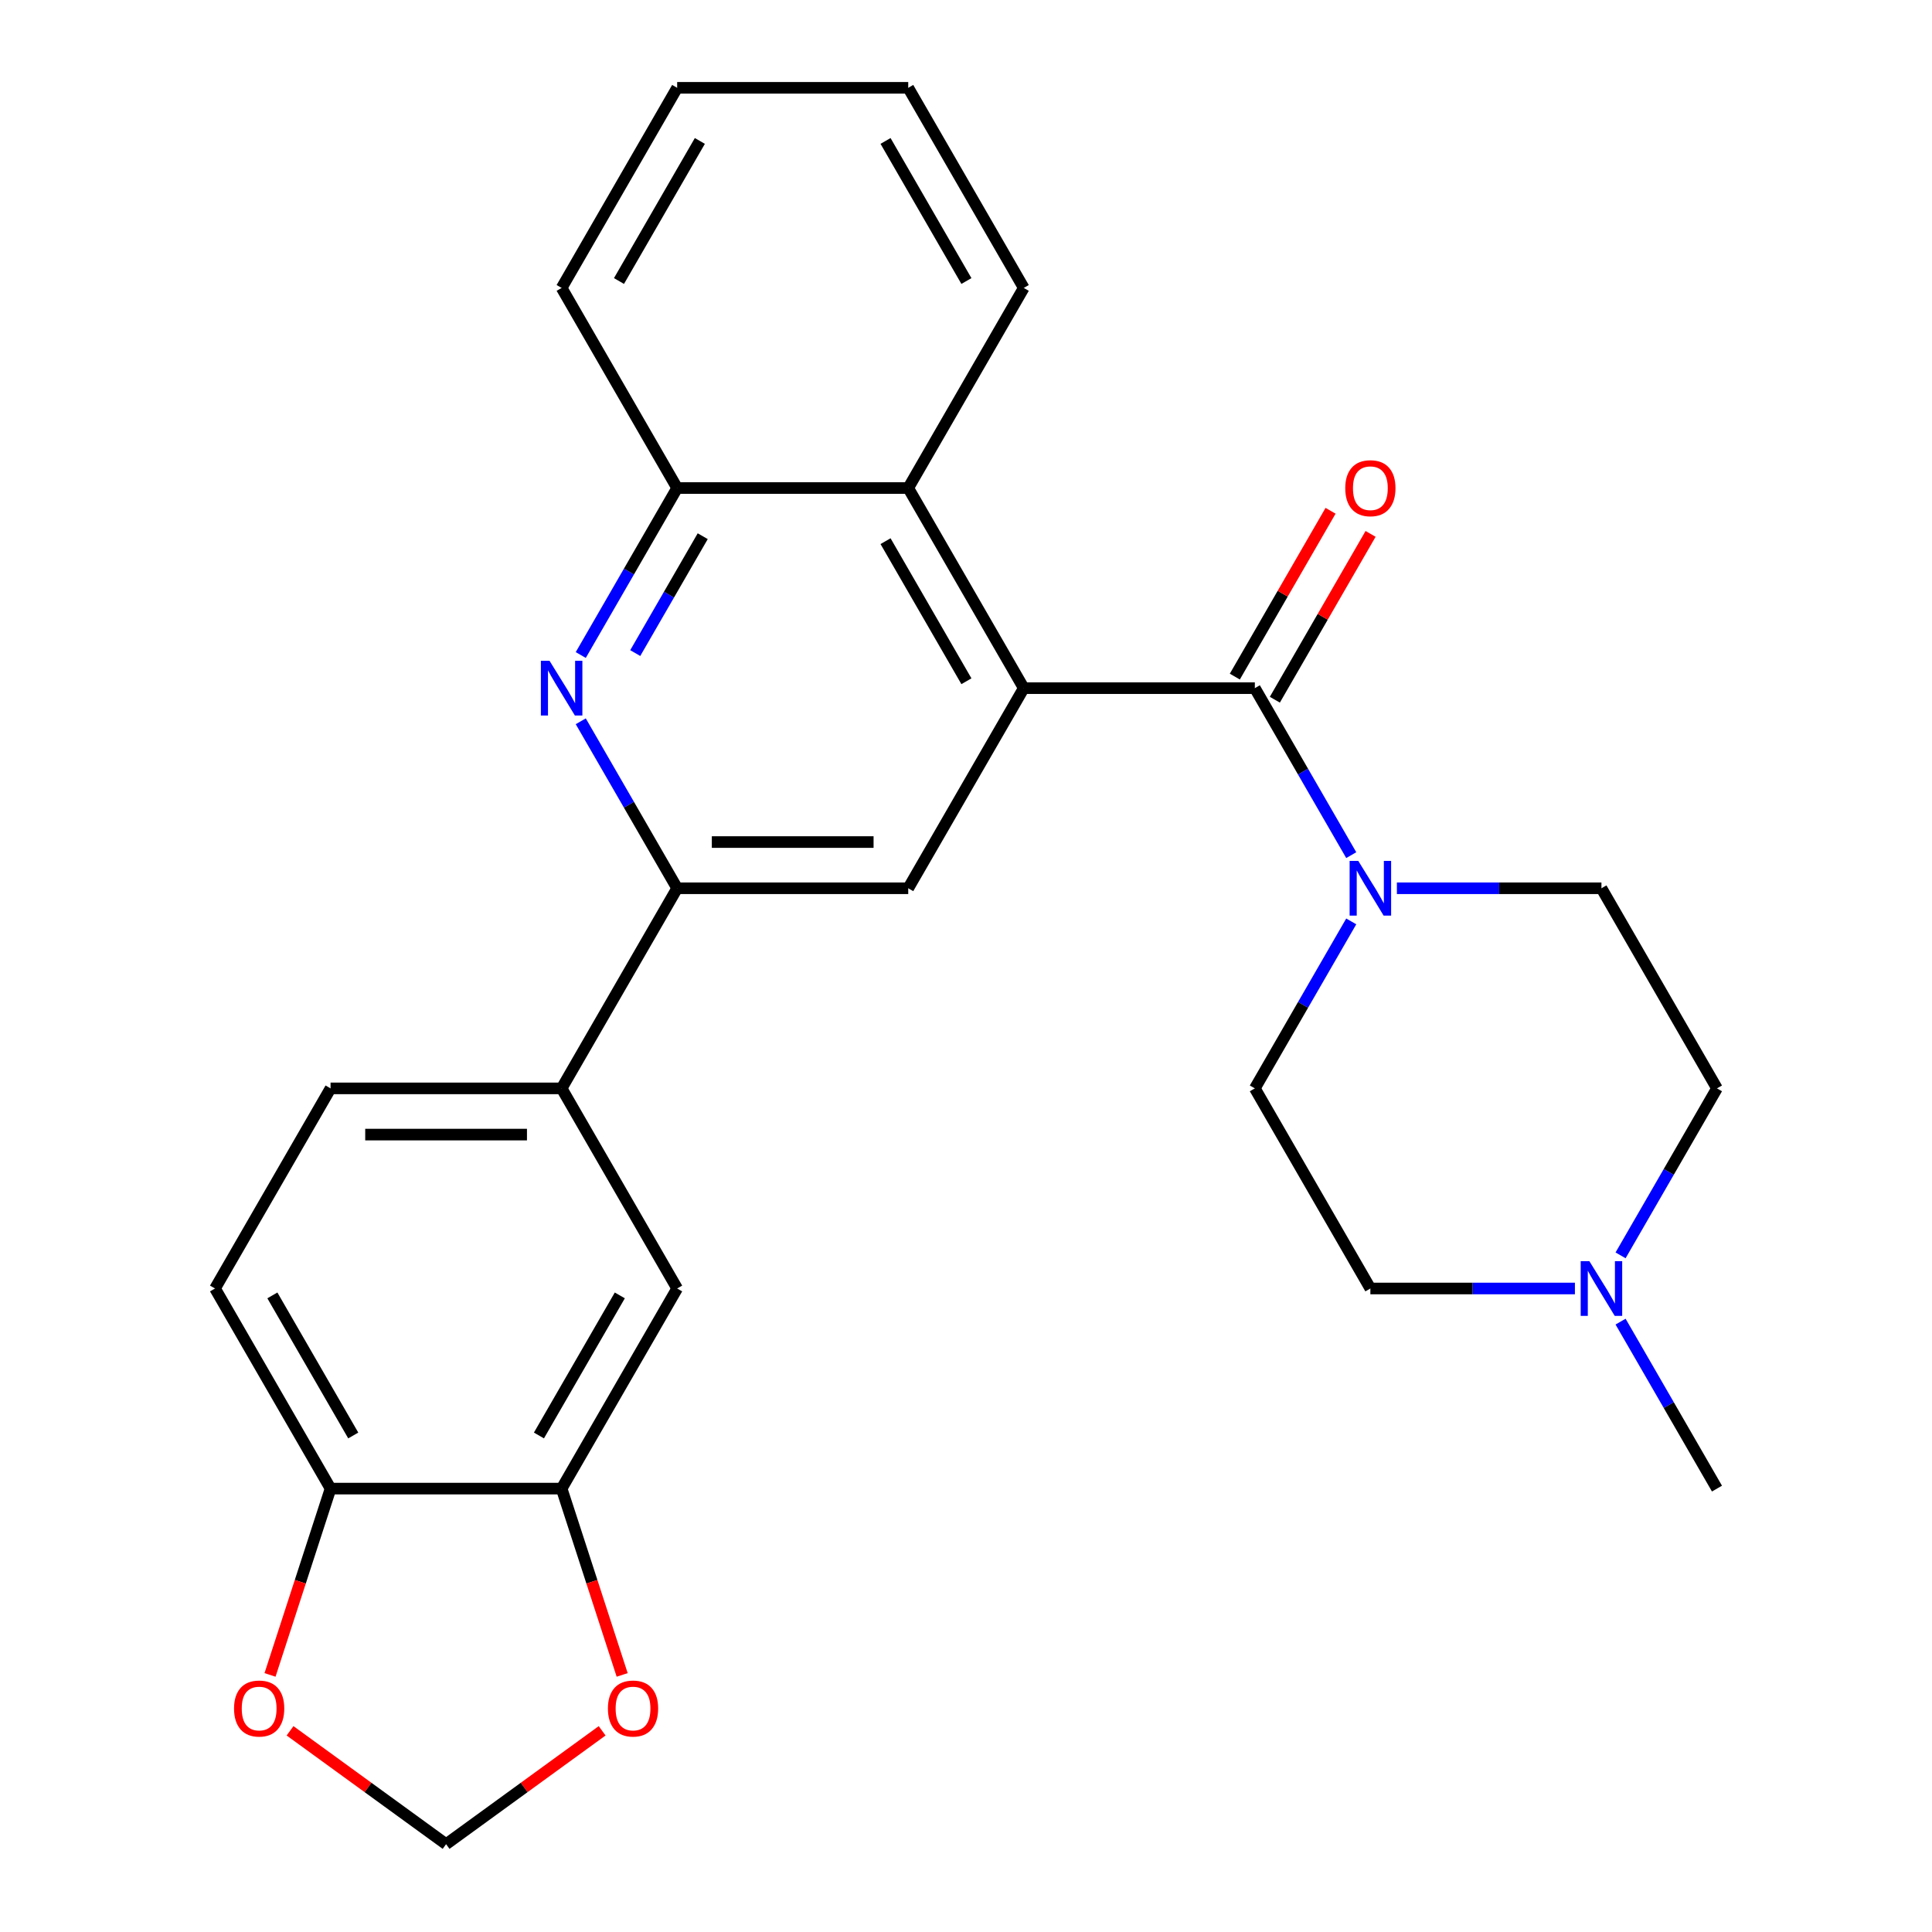 <?xml version='1.0' encoding='iso-8859-1'?>
<svg version='1.1' baseProfile='full'
              xmlns='http://www.w3.org/2000/svg'
                      xmlns:rdkit='http://www.rdkit.org/xml'
                      xmlns:xlink='http://www.w3.org/1999/xlink'
                  xml:space='preserve'
width='1000px' height='1000px' viewBox='0 0 1000 1000'>
<!-- END OF HEADER -->
<rect style='opacity:1.0;fill:#FFFFFF;stroke:none' width='1000' height='1000' x='0' y='0'> </rect>
<path class='bond-0' d='M 529.9,356.188 L 649.501,356.188' style='fill:none;fill-rule:evenodd;stroke:#000000;stroke-width:6px;stroke-linecap:butt;stroke-linejoin:miter;stroke-opacity:1' />
<path class='bond-4' d='M 529.9,356.188 L 470.1,459.765' style='fill:none;fill-rule:evenodd;stroke:#000000;stroke-width:6px;stroke-linecap:butt;stroke-linejoin:miter;stroke-opacity:1' />
<path class='bond-5' d='M 529.9,356.188 L 470.1,252.61' style='fill:none;fill-rule:evenodd;stroke:#000000;stroke-width:6px;stroke-linecap:butt;stroke-linejoin:miter;stroke-opacity:1' />
<path class='bond-5' d='M 500.215,352.611 L 458.354,280.107' style='fill:none;fill-rule:evenodd;stroke:#000000;stroke-width:6px;stroke-linecap:butt;stroke-linejoin:miter;stroke-opacity:1' />
<path class='bond-2' d='M 649.501,356.188 L 674.451,399.401' style='fill:none;fill-rule:evenodd;stroke:#000000;stroke-width:6px;stroke-linecap:butt;stroke-linejoin:miter;stroke-opacity:1' />
<path class='bond-2' d='M 674.451,399.401 L 699.4,442.615' style='fill:none;fill-rule:evenodd;stroke:#0000FF;stroke-width:6px;stroke-linecap:butt;stroke-linejoin:miter;stroke-opacity:1' />
<path class='bond-13' d='M 659.859,362.168 L 684.636,319.254' style='fill:none;fill-rule:evenodd;stroke:#000000;stroke-width:6px;stroke-linecap:butt;stroke-linejoin:miter;stroke-opacity:1' />
<path class='bond-13' d='M 684.636,319.254 L 709.412,276.34' style='fill:none;fill-rule:evenodd;stroke:#FF0000;stroke-width:6px;stroke-linecap:butt;stroke-linejoin:miter;stroke-opacity:1' />
<path class='bond-13' d='M 639.144,350.207 L 663.92,307.294' style='fill:none;fill-rule:evenodd;stroke:#000000;stroke-width:6px;stroke-linecap:butt;stroke-linejoin:miter;stroke-opacity:1' />
<path class='bond-13' d='M 663.92,307.294 L 688.696,264.38' style='fill:none;fill-rule:evenodd;stroke:#FF0000;stroke-width:6px;stroke-linecap:butt;stroke-linejoin:miter;stroke-opacity:1' />
<path class='bond-1' d='M 300.6,339.037 L 325.549,295.824' style='fill:none;fill-rule:evenodd;stroke:#0000FF;stroke-width:6px;stroke-linecap:butt;stroke-linejoin:miter;stroke-opacity:1' />
<path class='bond-1' d='M 325.549,295.824 L 350.499,252.61' style='fill:none;fill-rule:evenodd;stroke:#000000;stroke-width:6px;stroke-linecap:butt;stroke-linejoin:miter;stroke-opacity:1' />
<path class='bond-1' d='M 328.8,338.033 L 346.265,307.784' style='fill:none;fill-rule:evenodd;stroke:#0000FF;stroke-width:6px;stroke-linecap:butt;stroke-linejoin:miter;stroke-opacity:1' />
<path class='bond-1' d='M 346.265,307.784 L 363.729,277.534' style='fill:none;fill-rule:evenodd;stroke:#000000;stroke-width:6px;stroke-linecap:butt;stroke-linejoin:miter;stroke-opacity:1' />
<path class='bond-27' d='M 300.6,373.338 L 325.549,416.551' style='fill:none;fill-rule:evenodd;stroke:#0000FF;stroke-width:6px;stroke-linecap:butt;stroke-linejoin:miter;stroke-opacity:1' />
<path class='bond-27' d='M 325.549,416.551 L 350.499,459.765' style='fill:none;fill-rule:evenodd;stroke:#000000;stroke-width:6px;stroke-linecap:butt;stroke-linejoin:miter;stroke-opacity:1' />
<path class='bond-16' d='M 699.4,476.915 L 674.451,520.129' style='fill:none;fill-rule:evenodd;stroke:#0000FF;stroke-width:6px;stroke-linecap:butt;stroke-linejoin:miter;stroke-opacity:1' />
<path class='bond-16' d='M 674.451,520.129 L 649.501,563.343' style='fill:none;fill-rule:evenodd;stroke:#000000;stroke-width:6px;stroke-linecap:butt;stroke-linejoin:miter;stroke-opacity:1' />
<path class='bond-17' d='M 723.032,459.765 L 775.968,459.765' style='fill:none;fill-rule:evenodd;stroke:#0000FF;stroke-width:6px;stroke-linecap:butt;stroke-linejoin:miter;stroke-opacity:1' />
<path class='bond-17' d='M 775.968,459.765 L 828.903,459.765' style='fill:none;fill-rule:evenodd;stroke:#000000;stroke-width:6px;stroke-linecap:butt;stroke-linejoin:miter;stroke-opacity:1' />
<path class='bond-3' d='M 350.499,459.765 L 470.1,459.765' style='fill:none;fill-rule:evenodd;stroke:#000000;stroke-width:6px;stroke-linecap:butt;stroke-linejoin:miter;stroke-opacity:1' />
<path class='bond-3' d='M 368.439,435.845 L 452.16,435.845' style='fill:none;fill-rule:evenodd;stroke:#000000;stroke-width:6px;stroke-linecap:butt;stroke-linejoin:miter;stroke-opacity:1' />
<path class='bond-7' d='M 350.499,459.765 L 290.698,563.343' style='fill:none;fill-rule:evenodd;stroke:#000000;stroke-width:6px;stroke-linecap:butt;stroke-linejoin:miter;stroke-opacity:1' />
<path class='bond-6' d='M 470.1,252.61 L 350.499,252.61' style='fill:none;fill-rule:evenodd;stroke:#000000;stroke-width:6px;stroke-linecap:butt;stroke-linejoin:miter;stroke-opacity:1' />
<path class='bond-23' d='M 470.1,252.61 L 529.9,149.032' style='fill:none;fill-rule:evenodd;stroke:#000000;stroke-width:6px;stroke-linecap:butt;stroke-linejoin:miter;stroke-opacity:1' />
<path class='bond-24' d='M 350.499,252.61 L 290.698,149.032' style='fill:none;fill-rule:evenodd;stroke:#000000;stroke-width:6px;stroke-linecap:butt;stroke-linejoin:miter;stroke-opacity:1' />
<path class='bond-10' d='M 290.698,563.343 L 350.499,666.921' style='fill:none;fill-rule:evenodd;stroke:#000000;stroke-width:6px;stroke-linecap:butt;stroke-linejoin:miter;stroke-opacity:1' />
<path class='bond-18' d='M 290.698,563.343 L 171.097,563.343' style='fill:none;fill-rule:evenodd;stroke:#000000;stroke-width:6px;stroke-linecap:butt;stroke-linejoin:miter;stroke-opacity:1' />
<path class='bond-18' d='M 272.758,587.263 L 189.037,587.263' style='fill:none;fill-rule:evenodd;stroke:#000000;stroke-width:6px;stroke-linecap:butt;stroke-linejoin:miter;stroke-opacity:1' />
<path class='bond-8' d='M 290.698,770.498 L 350.499,666.921' style='fill:none;fill-rule:evenodd;stroke:#000000;stroke-width:6px;stroke-linecap:butt;stroke-linejoin:miter;stroke-opacity:1' />
<path class='bond-8' d='M 278.952,743.001 L 320.813,670.497' style='fill:none;fill-rule:evenodd;stroke:#000000;stroke-width:6px;stroke-linecap:butt;stroke-linejoin:miter;stroke-opacity:1' />
<path class='bond-12' d='M 290.698,770.498 L 306.365,818.717' style='fill:none;fill-rule:evenodd;stroke:#000000;stroke-width:6px;stroke-linecap:butt;stroke-linejoin:miter;stroke-opacity:1' />
<path class='bond-12' d='M 306.365,818.717 L 322.032,866.936' style='fill:none;fill-rule:evenodd;stroke:#FF0000;stroke-width:6px;stroke-linecap:butt;stroke-linejoin:miter;stroke-opacity:1' />
<path class='bond-30' d='M 290.698,770.498 L 171.097,770.498' style='fill:none;fill-rule:evenodd;stroke:#000000;stroke-width:6px;stroke-linecap:butt;stroke-linejoin:miter;stroke-opacity:1' />
<path class='bond-9' d='M 815.173,666.921 L 762.238,666.921' style='fill:none;fill-rule:evenodd;stroke:#0000FF;stroke-width:6px;stroke-linecap:butt;stroke-linejoin:miter;stroke-opacity:1' />
<path class='bond-9' d='M 762.238,666.921 L 709.302,666.921' style='fill:none;fill-rule:evenodd;stroke:#000000;stroke-width:6px;stroke-linecap:butt;stroke-linejoin:miter;stroke-opacity:1' />
<path class='bond-22' d='M 838.805,684.071 L 863.754,727.284' style='fill:none;fill-rule:evenodd;stroke:#0000FF;stroke-width:6px;stroke-linecap:butt;stroke-linejoin:miter;stroke-opacity:1' />
<path class='bond-22' d='M 863.754,727.284 L 888.704,770.498' style='fill:none;fill-rule:evenodd;stroke:#000000;stroke-width:6px;stroke-linecap:butt;stroke-linejoin:miter;stroke-opacity:1' />
<path class='bond-29' d='M 838.805,649.77 L 863.754,606.557' style='fill:none;fill-rule:evenodd;stroke:#0000FF;stroke-width:6px;stroke-linecap:butt;stroke-linejoin:miter;stroke-opacity:1' />
<path class='bond-29' d='M 863.754,606.557 L 888.704,563.343' style='fill:none;fill-rule:evenodd;stroke:#000000;stroke-width:6px;stroke-linecap:butt;stroke-linejoin:miter;stroke-opacity:1' />
<path class='bond-11' d='M 171.097,770.498 L 111.296,666.921' style='fill:none;fill-rule:evenodd;stroke:#000000;stroke-width:6px;stroke-linecap:butt;stroke-linejoin:miter;stroke-opacity:1' />
<path class='bond-11' d='M 182.842,743.001 L 140.982,670.497' style='fill:none;fill-rule:evenodd;stroke:#000000;stroke-width:6px;stroke-linecap:butt;stroke-linejoin:miter;stroke-opacity:1' />
<path class='bond-14' d='M 171.097,770.498 L 155.43,818.717' style='fill:none;fill-rule:evenodd;stroke:#000000;stroke-width:6px;stroke-linecap:butt;stroke-linejoin:miter;stroke-opacity:1' />
<path class='bond-14' d='M 155.43,818.717 L 139.762,866.936' style='fill:none;fill-rule:evenodd;stroke:#FF0000;stroke-width:6px;stroke-linecap:butt;stroke-linejoin:miter;stroke-opacity:1' />
<path class='bond-15' d='M 311.667,895.863 L 271.282,925.204' style='fill:none;fill-rule:evenodd;stroke:#FF0000;stroke-width:6px;stroke-linecap:butt;stroke-linejoin:miter;stroke-opacity:1' />
<path class='bond-15' d='M 271.282,925.204 L 230.897,954.545' style='fill:none;fill-rule:evenodd;stroke:#000000;stroke-width:6px;stroke-linecap:butt;stroke-linejoin:miter;stroke-opacity:1' />
<path class='bond-31' d='M 150.128,895.863 L 190.513,925.204' style='fill:none;fill-rule:evenodd;stroke:#FF0000;stroke-width:6px;stroke-linecap:butt;stroke-linejoin:miter;stroke-opacity:1' />
<path class='bond-31' d='M 190.513,925.204 L 230.897,954.545' style='fill:none;fill-rule:evenodd;stroke:#000000;stroke-width:6px;stroke-linecap:butt;stroke-linejoin:miter;stroke-opacity:1' />
<path class='bond-20' d='M 649.501,563.343 L 709.302,666.921' style='fill:none;fill-rule:evenodd;stroke:#000000;stroke-width:6px;stroke-linecap:butt;stroke-linejoin:miter;stroke-opacity:1' />
<path class='bond-21' d='M 828.903,459.765 L 888.704,563.343' style='fill:none;fill-rule:evenodd;stroke:#000000;stroke-width:6px;stroke-linecap:butt;stroke-linejoin:miter;stroke-opacity:1' />
<path class='bond-19' d='M 171.097,563.343 L 111.296,666.921' style='fill:none;fill-rule:evenodd;stroke:#000000;stroke-width:6px;stroke-linecap:butt;stroke-linejoin:miter;stroke-opacity:1' />
<path class='bond-25' d='M 529.9,149.032 L 470.1,45.455' style='fill:none;fill-rule:evenodd;stroke:#000000;stroke-width:6px;stroke-linecap:butt;stroke-linejoin:miter;stroke-opacity:1' />
<path class='bond-25' d='M 500.215,145.456 L 458.354,72.951' style='fill:none;fill-rule:evenodd;stroke:#000000;stroke-width:6px;stroke-linecap:butt;stroke-linejoin:miter;stroke-opacity:1' />
<path class='bond-28' d='M 290.698,149.032 L 350.499,45.455' style='fill:none;fill-rule:evenodd;stroke:#000000;stroke-width:6px;stroke-linecap:butt;stroke-linejoin:miter;stroke-opacity:1' />
<path class='bond-28' d='M 320.384,145.456 L 362.244,72.951' style='fill:none;fill-rule:evenodd;stroke:#000000;stroke-width:6px;stroke-linecap:butt;stroke-linejoin:miter;stroke-opacity:1' />
<path class='bond-26' d='M 470.1,45.455 L 350.499,45.455' style='fill:none;fill-rule:evenodd;stroke:#000000;stroke-width:6px;stroke-linecap:butt;stroke-linejoin:miter;stroke-opacity:1' />
<path  class='atom-2' d='M 284.438 342.028
L 293.718 357.028
Q 294.638 358.508, 296.118 361.188
Q 297.598 363.868, 297.678 364.028
L 297.678 342.028
L 301.438 342.028
L 301.438 370.348
L 297.558 370.348
L 287.598 353.948
Q 286.438 352.028, 285.198 349.828
Q 283.998 347.628, 283.638 346.948
L 283.638 370.348
L 279.958 370.348
L 279.958 342.028
L 284.438 342.028
' fill='#0000FF'/>
<path  class='atom-3' d='M 703.042 445.605
L 712.322 460.605
Q 713.242 462.085, 714.722 464.765
Q 716.202 467.445, 716.282 467.605
L 716.282 445.605
L 720.042 445.605
L 720.042 473.925
L 716.162 473.925
L 706.202 457.525
Q 705.042 455.605, 703.802 453.405
Q 702.602 451.205, 702.242 450.525
L 702.242 473.925
L 698.562 473.925
L 698.562 445.605
L 703.042 445.605
' fill='#0000FF'/>
<path  class='atom-10' d='M 822.643 652.761
L 831.923 667.761
Q 832.843 669.241, 834.323 671.921
Q 835.803 674.601, 835.883 674.761
L 835.883 652.761
L 839.643 652.761
L 839.643 681.081
L 835.763 681.081
L 825.803 664.681
Q 824.643 662.761, 823.403 660.561
Q 822.203 658.361, 821.843 657.681
L 821.843 681.081
L 818.163 681.081
L 818.163 652.761
L 822.643 652.761
' fill='#0000FF'/>
<path  class='atom-13' d='M 314.657 884.326
Q 314.657 877.526, 318.017 873.726
Q 321.377 869.926, 327.657 869.926
Q 333.937 869.926, 337.297 873.726
Q 340.657 877.526, 340.657 884.326
Q 340.657 891.206, 337.257 895.126
Q 333.857 899.006, 327.657 899.006
Q 321.417 899.006, 318.017 895.126
Q 314.657 891.246, 314.657 884.326
M 327.657 895.806
Q 331.977 895.806, 334.297 892.926
Q 336.657 890.006, 336.657 884.326
Q 336.657 878.766, 334.297 875.966
Q 331.977 873.126, 327.657 873.126
Q 323.337 873.126, 320.977 875.926
Q 318.657 878.726, 318.657 884.326
Q 318.657 890.046, 320.977 892.926
Q 323.337 895.806, 327.657 895.806
' fill='#FF0000'/>
<path  class='atom-14' d='M 696.302 252.69
Q 696.302 245.89, 699.662 242.09
Q 703.022 238.29, 709.302 238.29
Q 715.582 238.29, 718.942 242.09
Q 722.302 245.89, 722.302 252.69
Q 722.302 259.57, 718.902 263.49
Q 715.502 267.37, 709.302 267.37
Q 703.062 267.37, 699.662 263.49
Q 696.302 259.61, 696.302 252.69
M 709.302 264.17
Q 713.622 264.17, 715.942 261.29
Q 718.302 258.37, 718.302 252.69
Q 718.302 247.13, 715.942 244.33
Q 713.622 241.49, 709.302 241.49
Q 704.982 241.49, 702.622 244.29
Q 700.302 247.09, 700.302 252.69
Q 700.302 258.41, 702.622 261.29
Q 704.982 264.17, 709.302 264.17
' fill='#FF0000'/>
<path  class='atom-15' d='M 121.138 884.326
Q 121.138 877.526, 124.498 873.726
Q 127.858 869.926, 134.138 869.926
Q 140.418 869.926, 143.778 873.726
Q 147.138 877.526, 147.138 884.326
Q 147.138 891.206, 143.738 895.126
Q 140.338 899.006, 134.138 899.006
Q 127.898 899.006, 124.498 895.126
Q 121.138 891.246, 121.138 884.326
M 134.138 895.806
Q 138.458 895.806, 140.778 892.926
Q 143.138 890.006, 143.138 884.326
Q 143.138 878.766, 140.778 875.966
Q 138.458 873.126, 134.138 873.126
Q 129.818 873.126, 127.458 875.926
Q 125.138 878.726, 125.138 884.326
Q 125.138 890.046, 127.458 892.926
Q 129.818 895.806, 134.138 895.806
' fill='#FF0000'/>
</svg>
